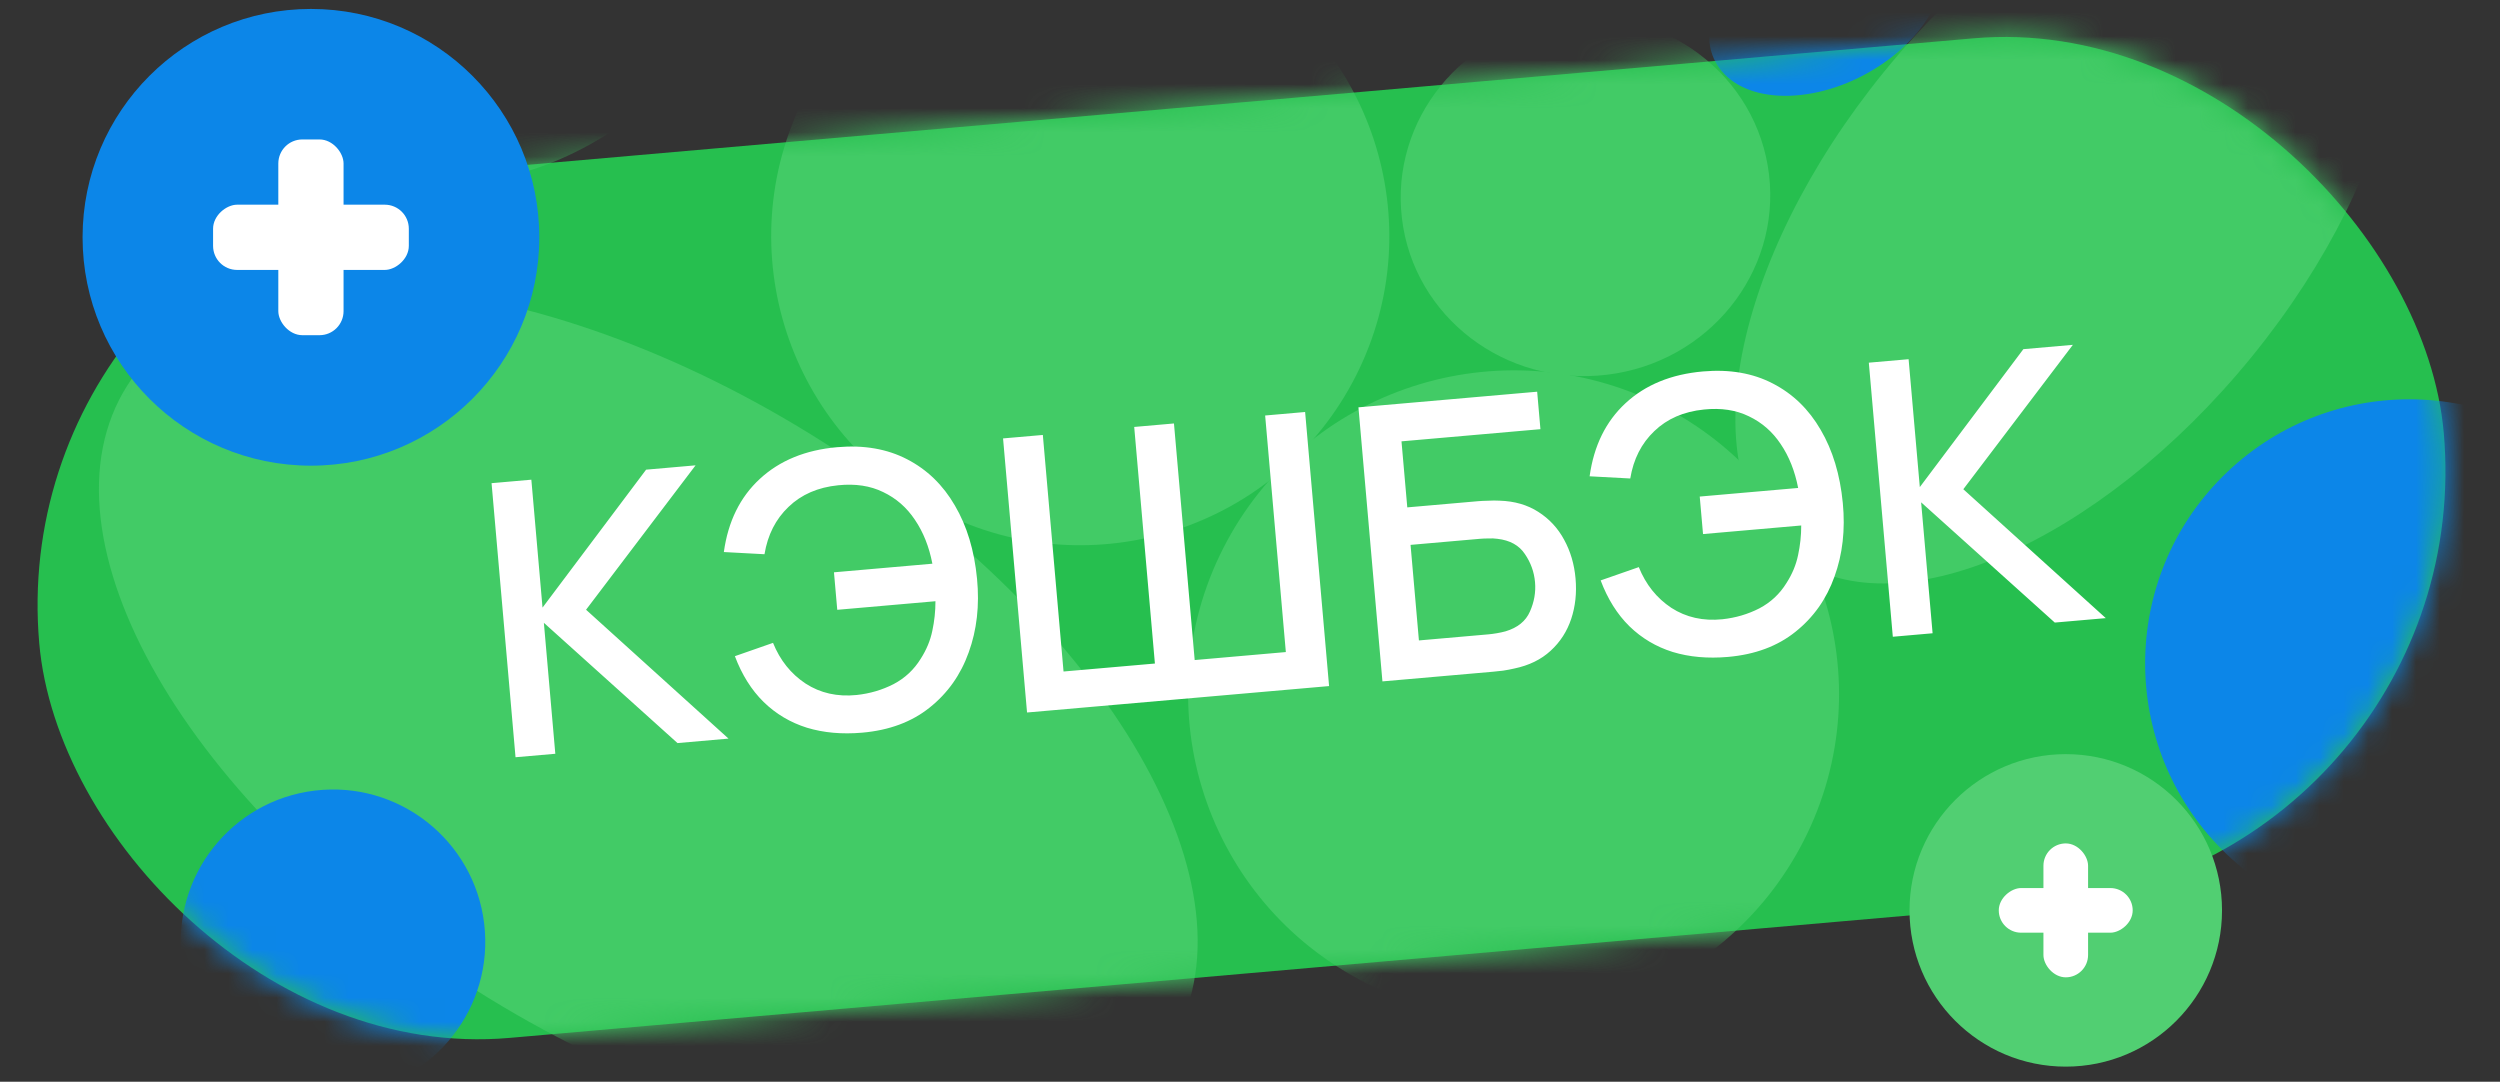<svg width="104" height="45" viewBox="0 0 104 45" fill="none" xmlns="http://www.w3.org/2000/svg">
<rect x="0" y="0" width="104" height="45" fill="#333333" stroke="none"/>
<rect x="0.059" y="8.772" width="100.41" height="36.116" rx="18.058" transform="rotate(-5 0.059 8.772)" fill="#26BF4F"/>
<mask id="mask0_3506_27278" style="mask-type:alpha" maskUnits="userSpaceOnUse" x="1" y="1" width="101" height="43">
<rect x="0.059" y="8.772" width="100.41" height="36.116" rx="18.058" transform="rotate(-5 0.059 8.772)" fill="#26BF4F"/>
</mask>
<g mask="url(#mask0_3506_27278)">
<path d="M34.183 18.353C46.156 25.927 52.632 37.172 48.648 43.47C44.664 49.769 31.729 48.736 19.756 41.163C7.783 33.59 1.306 22.344 5.29 16.046C9.274 9.747 22.21 10.78 34.183 18.353Z" fill="#42CB66"/>
<path d="M93.674 14.84C87.304 22.665 78.718 26.353 74.497 23.076C70.275 19.8 72.017 10.8 78.386 2.975C84.756 -4.85 93.343 -8.537 97.564 -5.261C101.786 -1.984 100.044 7.015 93.674 14.84Z" fill="#42CB66"/>
<path d="M75.042 34.959C71.664 41.599 63.52 44.261 56.85 40.905C50.18 37.548 47.511 29.444 50.888 22.804C54.266 16.163 62.411 13.501 69.081 16.858C75.75 20.214 78.419 28.318 75.042 34.959Z" fill="#42CB66"/>
<path d="M56.409 15.628C53.204 21.963 45.471 24.5 39.136 21.295C32.801 18.09 30.264 10.357 33.469 4.022C36.674 -2.313 44.407 -4.85 50.742 -1.645C57.077 1.56 59.614 9.293 56.409 15.628Z" fill="#42CB66"/>
<path d="M29.939 0.38C26.609 6.963 18.573 9.599 11.99 6.269C5.407 2.938 2.77 -5.098 6.1 -11.681C9.431 -18.264 17.467 -20.901 24.05 -17.57C30.633 -14.24 33.27 -6.203 29.939 0.38Z" fill="#42CB66"/>
<path d="M67.959 -2.942C66.108 0.479 61.672 1.866 58.052 0.155C54.431 -1.556 52.998 -5.716 54.849 -9.137C56.701 -12.558 61.137 -13.944 64.757 -12.234C68.377 -10.523 69.811 -6.363 67.959 -2.942Z" fill="#42CB66"/>
<path d="M71.212 0.677C71.785 -1.42 74.373 -3.355 76.992 -3.644C79.611 -3.934 81.269 -2.468 80.696 -0.371C80.123 1.726 77.535 3.661 74.916 3.95C72.297 4.24 70.639 2.774 71.212 0.677Z" fill="#0C86E8"/>
<path d="M107.979 35.377C103.682 39.66 96.727 39.649 92.443 35.352C88.16 31.055 88.171 24.1 92.468 19.816C96.764 15.533 103.72 15.544 108.003 19.841C112.287 24.138 112.276 31.093 107.979 35.377Z" fill="#0C86E8"/>
<path d="M20.142 38.423C20.559 41.897 18.08 45.05 14.607 45.467C11.133 45.883 7.98 43.405 7.563 39.931C7.147 36.458 9.625 33.304 13.099 32.888C16.572 32.472 19.726 34.95 20.142 38.423Z" fill="#0C86E8"/>
<path d="M73.591 7.257C74.081 11.353 71.061 15.084 66.844 15.59C62.627 16.096 58.812 13.186 58.321 9.09C57.831 4.994 60.852 1.263 65.068 0.756C69.285 0.25 73.1 3.16 73.591 7.257Z" fill="#42CB66"/>
<path d="M21.446 31.501L20.449 20.1L22.104 19.955L22.569 25.276L26.878 19.538L28.936 19.358L24.38 25.365L30.306 30.726L28.184 30.912L22.625 25.909L23.101 31.357L21.446 31.501ZM35.867 30.479C35.028 30.552 34.262 30.484 33.568 30.273C32.879 30.057 32.278 29.7 31.767 29.202C31.26 28.704 30.862 28.069 30.571 27.297L32.158 26.743C32.45 27.467 32.901 28.031 33.511 28.435C34.125 28.834 34.833 28.993 35.635 28.912C36.188 28.853 36.701 28.701 37.175 28.458C37.647 28.209 38.023 27.857 38.303 27.402C38.541 27.03 38.702 26.644 38.784 26.243C38.871 25.842 38.915 25.431 38.915 25.011L34.83 25.368L34.693 23.808L38.787 23.45C38.651 22.744 38.408 22.135 38.06 21.623C37.718 21.11 37.277 20.726 36.739 20.47C36.205 20.208 35.583 20.114 34.871 20.187C34.028 20.271 33.338 20.571 32.804 21.085C32.269 21.595 31.935 22.252 31.803 23.056L30.112 22.965C30.288 21.694 30.787 20.68 31.609 19.922C32.436 19.158 33.509 18.718 34.828 18.603C35.937 18.506 36.906 18.674 37.737 19.106C38.566 19.534 39.229 20.175 39.724 21.031C40.224 21.88 40.531 22.896 40.645 24.078C40.752 25.185 40.637 26.206 40.298 27.14C39.965 28.073 39.423 28.838 38.672 29.436C37.927 30.033 36.992 30.381 35.867 30.479ZM42.725 29.64L41.727 18.238L43.382 18.094L44.243 27.935L48.044 27.603L47.183 17.761L48.837 17.616L49.699 27.458L53.491 27.126L52.63 17.285L54.293 17.139L55.29 28.541L42.725 29.64ZM57.509 28.346L56.511 16.945L63.946 16.295L64.082 17.854L58.302 18.36L58.543 21.107L61.496 20.849C61.602 20.84 61.737 20.833 61.901 20.83C62.071 20.82 62.23 20.819 62.38 20.828C63.004 20.847 63.541 21.003 63.992 21.293C64.448 21.583 64.807 21.969 65.067 22.451C65.332 22.933 65.491 23.473 65.543 24.069C65.596 24.666 65.535 25.224 65.363 25.744C65.19 26.265 64.905 26.707 64.506 27.072C64.112 27.436 63.607 27.683 62.991 27.811C62.845 27.845 62.69 27.874 62.528 27.899C62.365 27.919 62.227 27.933 62.117 27.943L57.509 28.346ZM59.027 26.642L61.917 26.389C62.023 26.38 62.138 26.364 62.264 26.343C62.395 26.321 62.518 26.294 62.632 26.263C63.135 26.112 63.472 25.838 63.645 25.44C63.823 25.041 63.894 24.634 63.857 24.217C63.82 23.794 63.68 23.405 63.436 23.049C63.197 22.687 62.816 22.475 62.295 22.415C62.177 22.398 62.051 22.393 61.919 22.4C61.791 22.4 61.675 22.405 61.569 22.414L58.679 22.667L59.027 26.642ZM71.883 27.328C71.044 27.401 70.278 27.333 69.584 27.122C68.894 26.906 68.294 26.549 67.782 26.051C67.276 25.553 66.878 24.918 66.587 24.145L68.174 23.592C68.466 24.316 68.917 24.88 69.526 25.285C70.141 25.683 70.849 25.842 71.65 25.761C72.204 25.702 72.717 25.55 73.191 25.307C73.663 25.058 74.039 24.706 74.319 24.251C74.558 23.879 74.718 23.493 74.8 23.092C74.887 22.691 74.931 22.28 74.931 21.86L70.846 22.217L70.709 20.657L74.803 20.299C74.666 19.593 74.424 18.984 74.076 18.472C73.734 17.959 73.293 17.575 72.755 17.319C72.221 17.057 71.599 16.963 70.887 17.036C70.043 17.12 69.354 17.42 68.82 17.934C68.284 18.444 67.951 19.101 67.819 19.905L66.128 19.814C66.304 18.543 66.803 17.529 67.625 16.77C68.451 16.007 69.525 15.567 70.844 15.452C71.953 15.355 72.922 15.523 73.752 15.955C74.582 16.383 75.245 17.024 75.74 17.88C76.24 18.729 76.547 19.745 76.661 20.927C76.768 22.034 76.653 23.055 76.314 23.988C75.981 24.922 75.439 25.687 74.688 26.285C73.943 26.882 73.008 27.23 71.883 27.328ZM78.741 26.489L77.743 15.087L79.398 14.943L79.864 20.263L84.172 14.525L86.231 14.345L81.674 20.352L87.601 25.714L85.479 25.899L79.919 20.897L80.396 26.344L78.741 26.489Z" fill="white"/>
</g>
<circle cx="12.935" cy="9.872" r="9.5" fill="#0C86E8"/>
<rect x="11.578" y="5.801" width="2.714" height="8.143" rx="1" fill="white"/>
<rect x="8.864" y="11.229" width="2.714" height="8.143" rx="1" transform="rotate(-90 8.864 11.229)" fill="white"/>
<circle cx="85.936" cy="37.872" r="6.5" fill="#51CF72"/>
<rect x="85.007" y="35.086" width="1.857" height="5.571" rx="0.929" fill="white"/>
<rect x="83.149" y="38.8" width="1.857" height="5.571" rx="0.929" transform="rotate(-90 83.149 38.8)" fill="white"/>
</svg>
